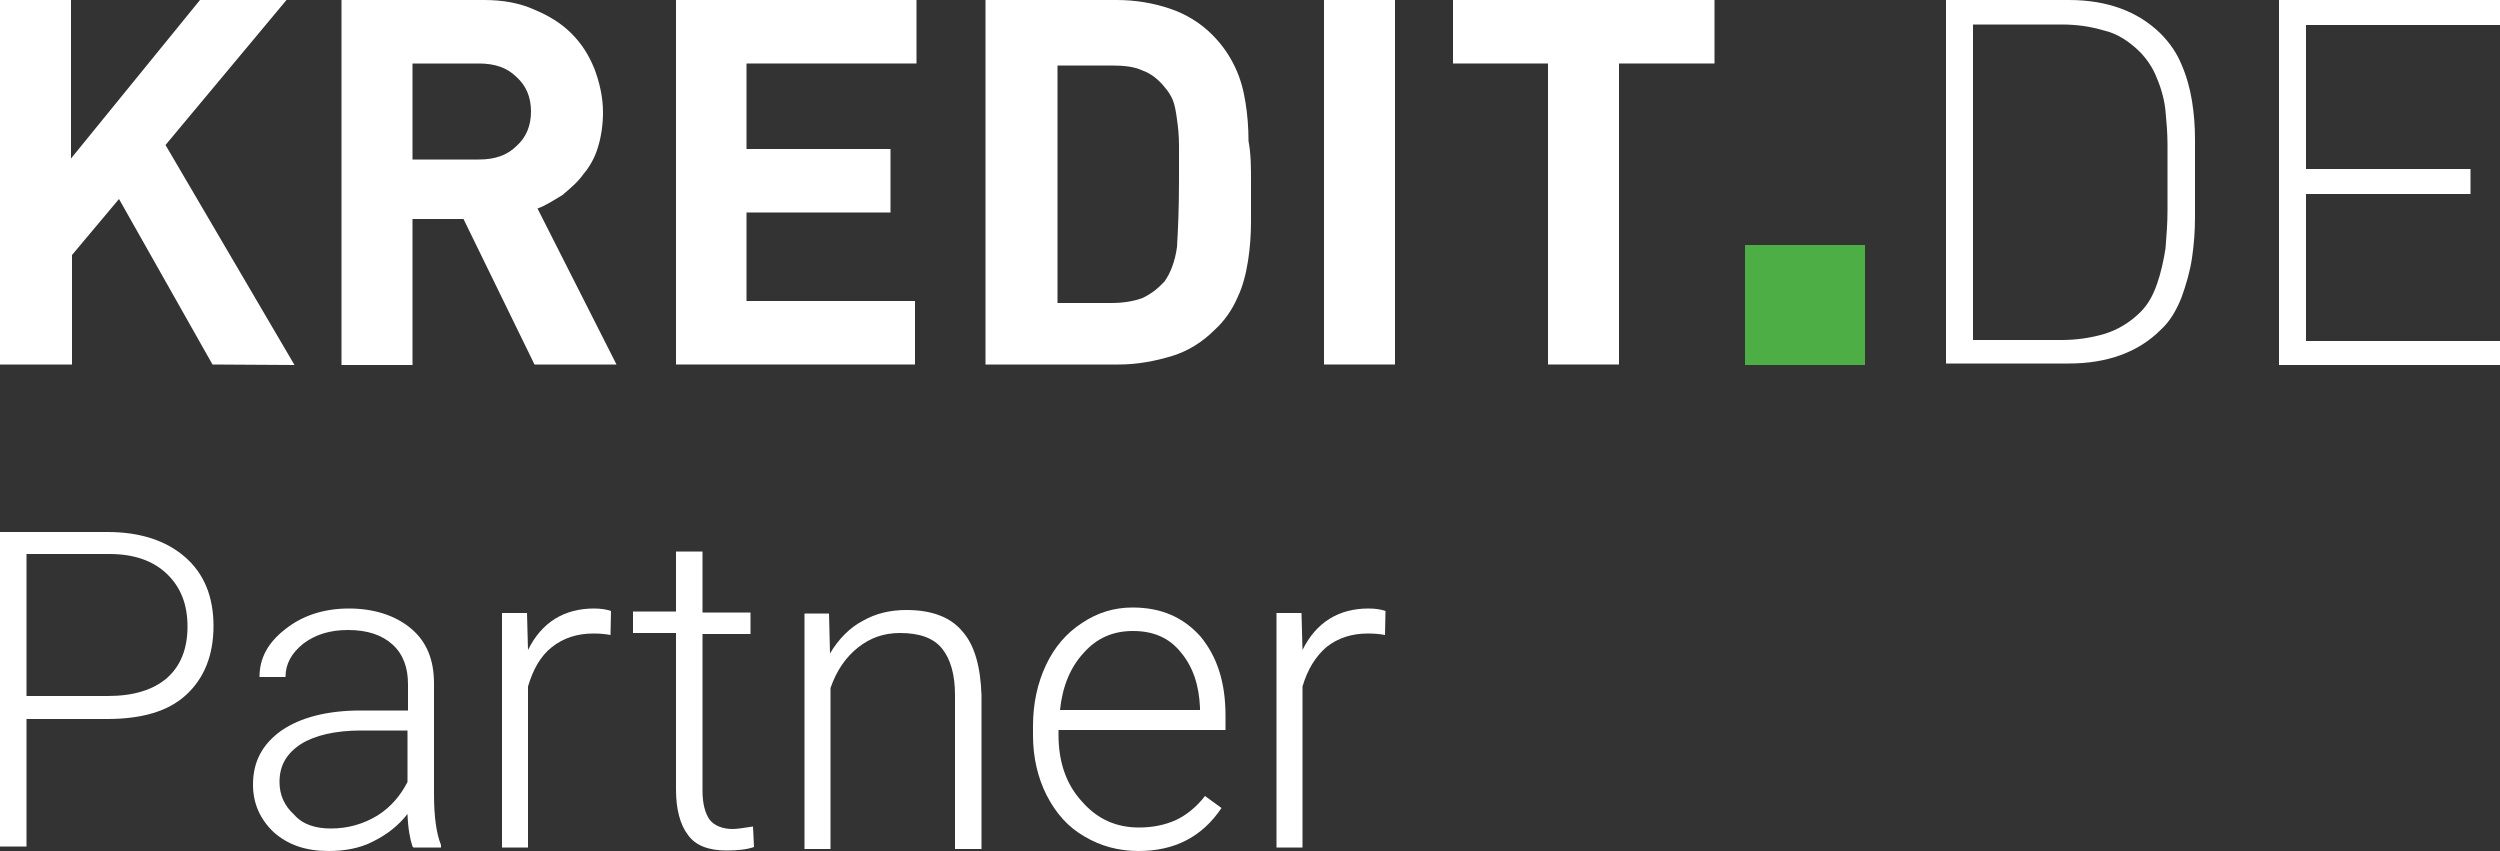 <?xml version="1.0" encoding="UTF-8"?>
<svg xmlns="http://www.w3.org/2000/svg" xmlns:xlink="http://www.w3.org/1999/xlink" version="1.1" id="Ebene_1" x="0px" y="0px" viewBox="0 0 500 170.2" style="enable-background:new 0 0 500 170.2;" xml:space="preserve">
<rect x="0" y="0" width="500" height="170.2" fill="#333333" stroke="none"/>
<style type="text/css">
	.st0{fill:#FFFFFF;}
	.st1{fill:#4CAE45;}
</style>
<g>
	<g>
		<path class="st0" d="M42.5,72.9L23.8,39.8L14.4,51v21.9H0V0h14.2v31.7L40,0h17.3L33.1,29l25.8,44L42.5,72.9L42.5,72.9z"></path>
		<path class="st0" d="M106.9,72.9L92.7,43.8H82.5V73H68.3V0h28.5c3.8,0,7.1,0.6,10,1.9c2.9,1.2,5.4,2.7,7.5,4.8s3.5,4.4,4.6,7.1    c1,2.7,1.7,5.6,1.7,8.7c0,2.5-0.4,5-1,6.9c-0.6,2.1-1.7,4-2.9,5.4c-1.2,1.7-2.7,2.9-4.2,4.2c-1.7,1-3.3,2.1-5,2.7l15.8,31.2H106.9    z M106.2,22.3c0-2.9-1-5.2-2.9-6.9c-1.9-1.9-4.4-2.7-7.5-2.7H82.5v19.2h13.3c3.1,0,5.6-0.8,7.5-2.7    C105.2,27.5,106.2,25.2,106.2,22.3z"></path>
		<path class="st0" d="M135.2,72.9V0h48.1v12.7h-34v17.1h28.8v12.7h-28.8v17.7H183v12.7H135.2z"></path>
		<path class="st0" d="M250.2,36.2c0,2.7,0,5.4,0,8.1s-0.2,5.4-0.6,7.9s-1,5-2.1,7.3c-1,2.3-2.5,4.6-4.6,6.5    c-2.3,2.3-5.2,4.2-8.5,5.2s-6.9,1.7-10.6,1.7h-26.7V0h26.2c3.8,0,7.3,0.6,10.6,1.7s6.2,2.9,8.5,5.2c2.1,2.1,3.5,4.2,4.6,6.5    s1.7,4.6,2.1,7.1c0.4,2.5,0.6,5,0.6,7.7C250.2,30.8,250.2,33.5,250.2,36.2z M235.8,36.2c0-2.7,0-5.2,0-7.1c0-2.1-0.2-3.8-0.4-5.2    c-0.2-1.5-0.4-2.7-0.8-3.8c-0.4-1-1-1.9-1.7-2.7c-1.2-1.5-2.7-2.7-4.4-3.3c-1.7-0.8-3.8-1-6.2-1h-10.8v47.5h10.8    c2.5,0,4.6-0.4,6.2-1c1.7-0.8,3.1-1.9,4.4-3.3c1.2-1.7,2.1-4,2.5-6.9C235.6,46,235.8,41.7,235.8,36.2z"></path>
		<path class="st0" d="M264.8,72.9V0H279v72.9H264.8z"></path>
		<path class="st0" d="M323.8,12.7v60.2h-14.2V12.7h-19V0h52.3v12.7H323.8z"></path>
		<path class="st1" d="M349,49h24v24h-24V49z"></path>
		<path class="st0" d="M439,35.4c0,2.5,0,5.2,0,7.9c0,2.9-0.2,5.6-0.6,8.3s-1.2,5.4-2.1,7.9c-1,2.5-2.3,4.8-4.2,6.5    c-4.4,4.4-10.6,6.7-18.3,6.7h-24.6V0h24.6c7.7,0,13.8,2.3,18.3,6.7c1.9,1.9,3.3,4,4.2,6.2c1,2.3,1.7,4.8,2.1,7.3s0.6,5,0.6,7.7    C439,30.4,439,32.9,439,35.4z M433.5,35.4c0-2.1,0-4.2,0-6.5s-0.2-4.6-0.4-6.7s-0.8-4.4-1.7-6.5c-0.8-2.1-1.9-3.7-3.3-5.2    c-2.1-2.1-4.6-3.8-7.3-4.4c-2.7-0.8-5.4-1.2-8.5-1.2h-17.7V68h17.7c2.9,0,5.8-0.4,8.5-1.2c2.7-0.8,5.2-2.3,7.3-4.4    c1.5-1.5,2.5-3.3,3.3-5.6s1.3-4.6,1.7-7.1c0.2-2.5,0.4-5,0.4-7.5C433.5,39.8,433.5,37.5,433.5,35.4z"></path>
		<path class="st0" d="M455.8,0H500v5h-38.8v28.8h32.9v5h-32.9v29.4H500V73h-44.2V0z"></path>
	</g>
</g>
<g>
	<path class="st0" d="M5.3,143.7v25.6H0v-62.9h21.5c6.5,0,11.7,1.7,15.5,5c3.8,3.3,5.7,7.9,5.7,13.8s-1.9,10.5-5.5,13.8   c-3.6,3.3-8.9,4.8-15.8,4.8H5.3L5.3,143.7z M5.3,139.2h16.2c5.2,0,9.1-1.2,11.9-3.6c2.7-2.4,4.1-5.8,4.1-10.3   c0-4.5-1.4-7.9-4.1-10.5c-2.7-2.6-6.5-4-11.5-4H5.3C5.3,110.9,5.3,139.2,5.3,139.2z"></path>
	<path class="st0" d="M82.5,169.3c-0.5-1.5-0.9-3.6-1-6.5c-1.9,2.4-4.1,4.1-6.9,5.5c-2.7,1.4-5.8,1.9-8.9,1.9c-4.5,0-8.1-1.2-11-3.8   c-2.7-2.6-4.1-5.7-4.1-9.5c0-4.6,1.9-8.1,5.7-10.8c3.8-2.6,9.1-4,15.8-4h9.5v-5.3c0-3.3-1-6-3.1-7.9c-2.1-1.9-5-2.9-8.9-2.9   c-3.6,0-6.5,0.9-8.9,2.7c-2.4,1.9-3.6,4.1-3.6,6.7h-5.2c0-3.8,1.7-6.9,5.2-9.6c3.4-2.7,7.7-4.1,12.7-4.1c5,0,9.3,1.4,12.4,4   c3.1,2.6,4.6,6.2,4.6,11v22.2c0,4.5,0.5,7.9,1.4,10.1v0.5h-5.5L82.5,169.3L82.5,169.3z M66.2,165.7c3.4,0,6.5-0.9,9.3-2.6   c2.7-1.7,4.6-4,6-6.7v-10.3h-9.3c-5.2,0-9.3,1-12,2.7c-2.9,1.9-4.3,4.3-4.3,7.6c0,2.6,1,4.8,2.9,6.5   C60.5,164.9,63.1,165.7,66.2,165.7L66.2,165.7z"></path>
	<path class="st0" d="M122.1,127c-1-0.2-2.2-0.3-3.4-0.3c-3.3,0-6,0.9-8.3,2.7s-3.8,4.5-4.8,7.9v32.2h-5.2v-46.9h5l0.2,7.4   c2.7-5.5,7.2-8.3,13.2-8.3c1.4,0,2.6,0.2,3.4,0.5L122.1,127L122.1,127z"></path>
	<path class="st0" d="M140.5,110.5v12h9.6v4.3h-9.6v31.3c0,2.6,0.5,4.5,1.4,5.8c0.9,1.2,2.6,1.9,4.6,1.9c0.9,0,2.2-0.2,4.1-0.5   l0.2,4.1c-1.4,0.5-3.3,0.7-5.5,0.7c-3.6,0-6.2-1-7.7-3.1c-1.6-2.1-2.4-5.2-2.4-9.1v-31.3h-8.6v-4.3h8.6v-12h5.3V110.5L140.5,110.5z   "></path>
	<path class="st0" d="M165.8,122.6l0.2,8.1c1.7-2.9,4-5.2,6.5-6.5c2.6-1.5,5.5-2.2,8.8-2.2c5,0,8.8,1.4,11.2,4.3   c2.4,2.7,3.6,7,3.8,12.7v30.8H191v-30.8c0-4.1-0.9-7.2-2.6-9.3c-1.7-2.1-4.5-3.1-8.4-3.1c-3.3,0-6,1-8.4,2.9   c-2.4,1.9-4.3,4.6-5.5,8.1v32.2h-5.2v-47.1H165.8L165.8,122.6z"></path>
	<path class="st0" d="M227.7,170.2c-4,0-7.6-1-10.8-2.9c-3.3-1.9-5.7-4.6-7.6-8.3c-1.7-3.4-2.7-7.4-2.7-11.9v-1.9   c0-4.5,0.9-8.6,2.6-12.2c1.7-3.6,4.1-6.4,7.2-8.4c3.1-2.1,6.5-3.1,10.1-3.1c5.7,0,10.1,1.9,13.6,5.8c3.3,4,5,9.1,5,15.8v2.9h-33.4   v1c0,5.3,1.5,9.8,4.6,13.2c3.1,3.6,6.9,5.3,11.5,5.3c2.7,0,5.2-0.5,7.4-1.5c2.1-1,4.1-2.6,5.8-4.8l3.3,2.4   C240.4,167.4,234.9,170.2,227.7,170.2L227.7,170.2z M226.6,126.2c-4,0-7.2,1.4-9.8,4.3c-2.7,2.9-4.3,6.7-4.8,11.5h28v-0.5   c-0.2-4.5-1.4-8.1-3.8-11C233.8,127.5,230.6,126.2,226.6,126.2L226.6,126.2z"></path>
	<path class="st0" d="M277,127c-1-0.2-2.2-0.3-3.4-0.3c-3.3,0-6,0.9-8.3,2.7c-2.2,1.9-3.8,4.5-4.8,7.9v32.2h-5.2v-46.9h5l0.2,7.4   c2.7-5.5,7.2-8.3,13.2-8.3c1.4,0,2.6,0.2,3.4,0.5L277,127L277,127z"></path>
</g>
</svg>
